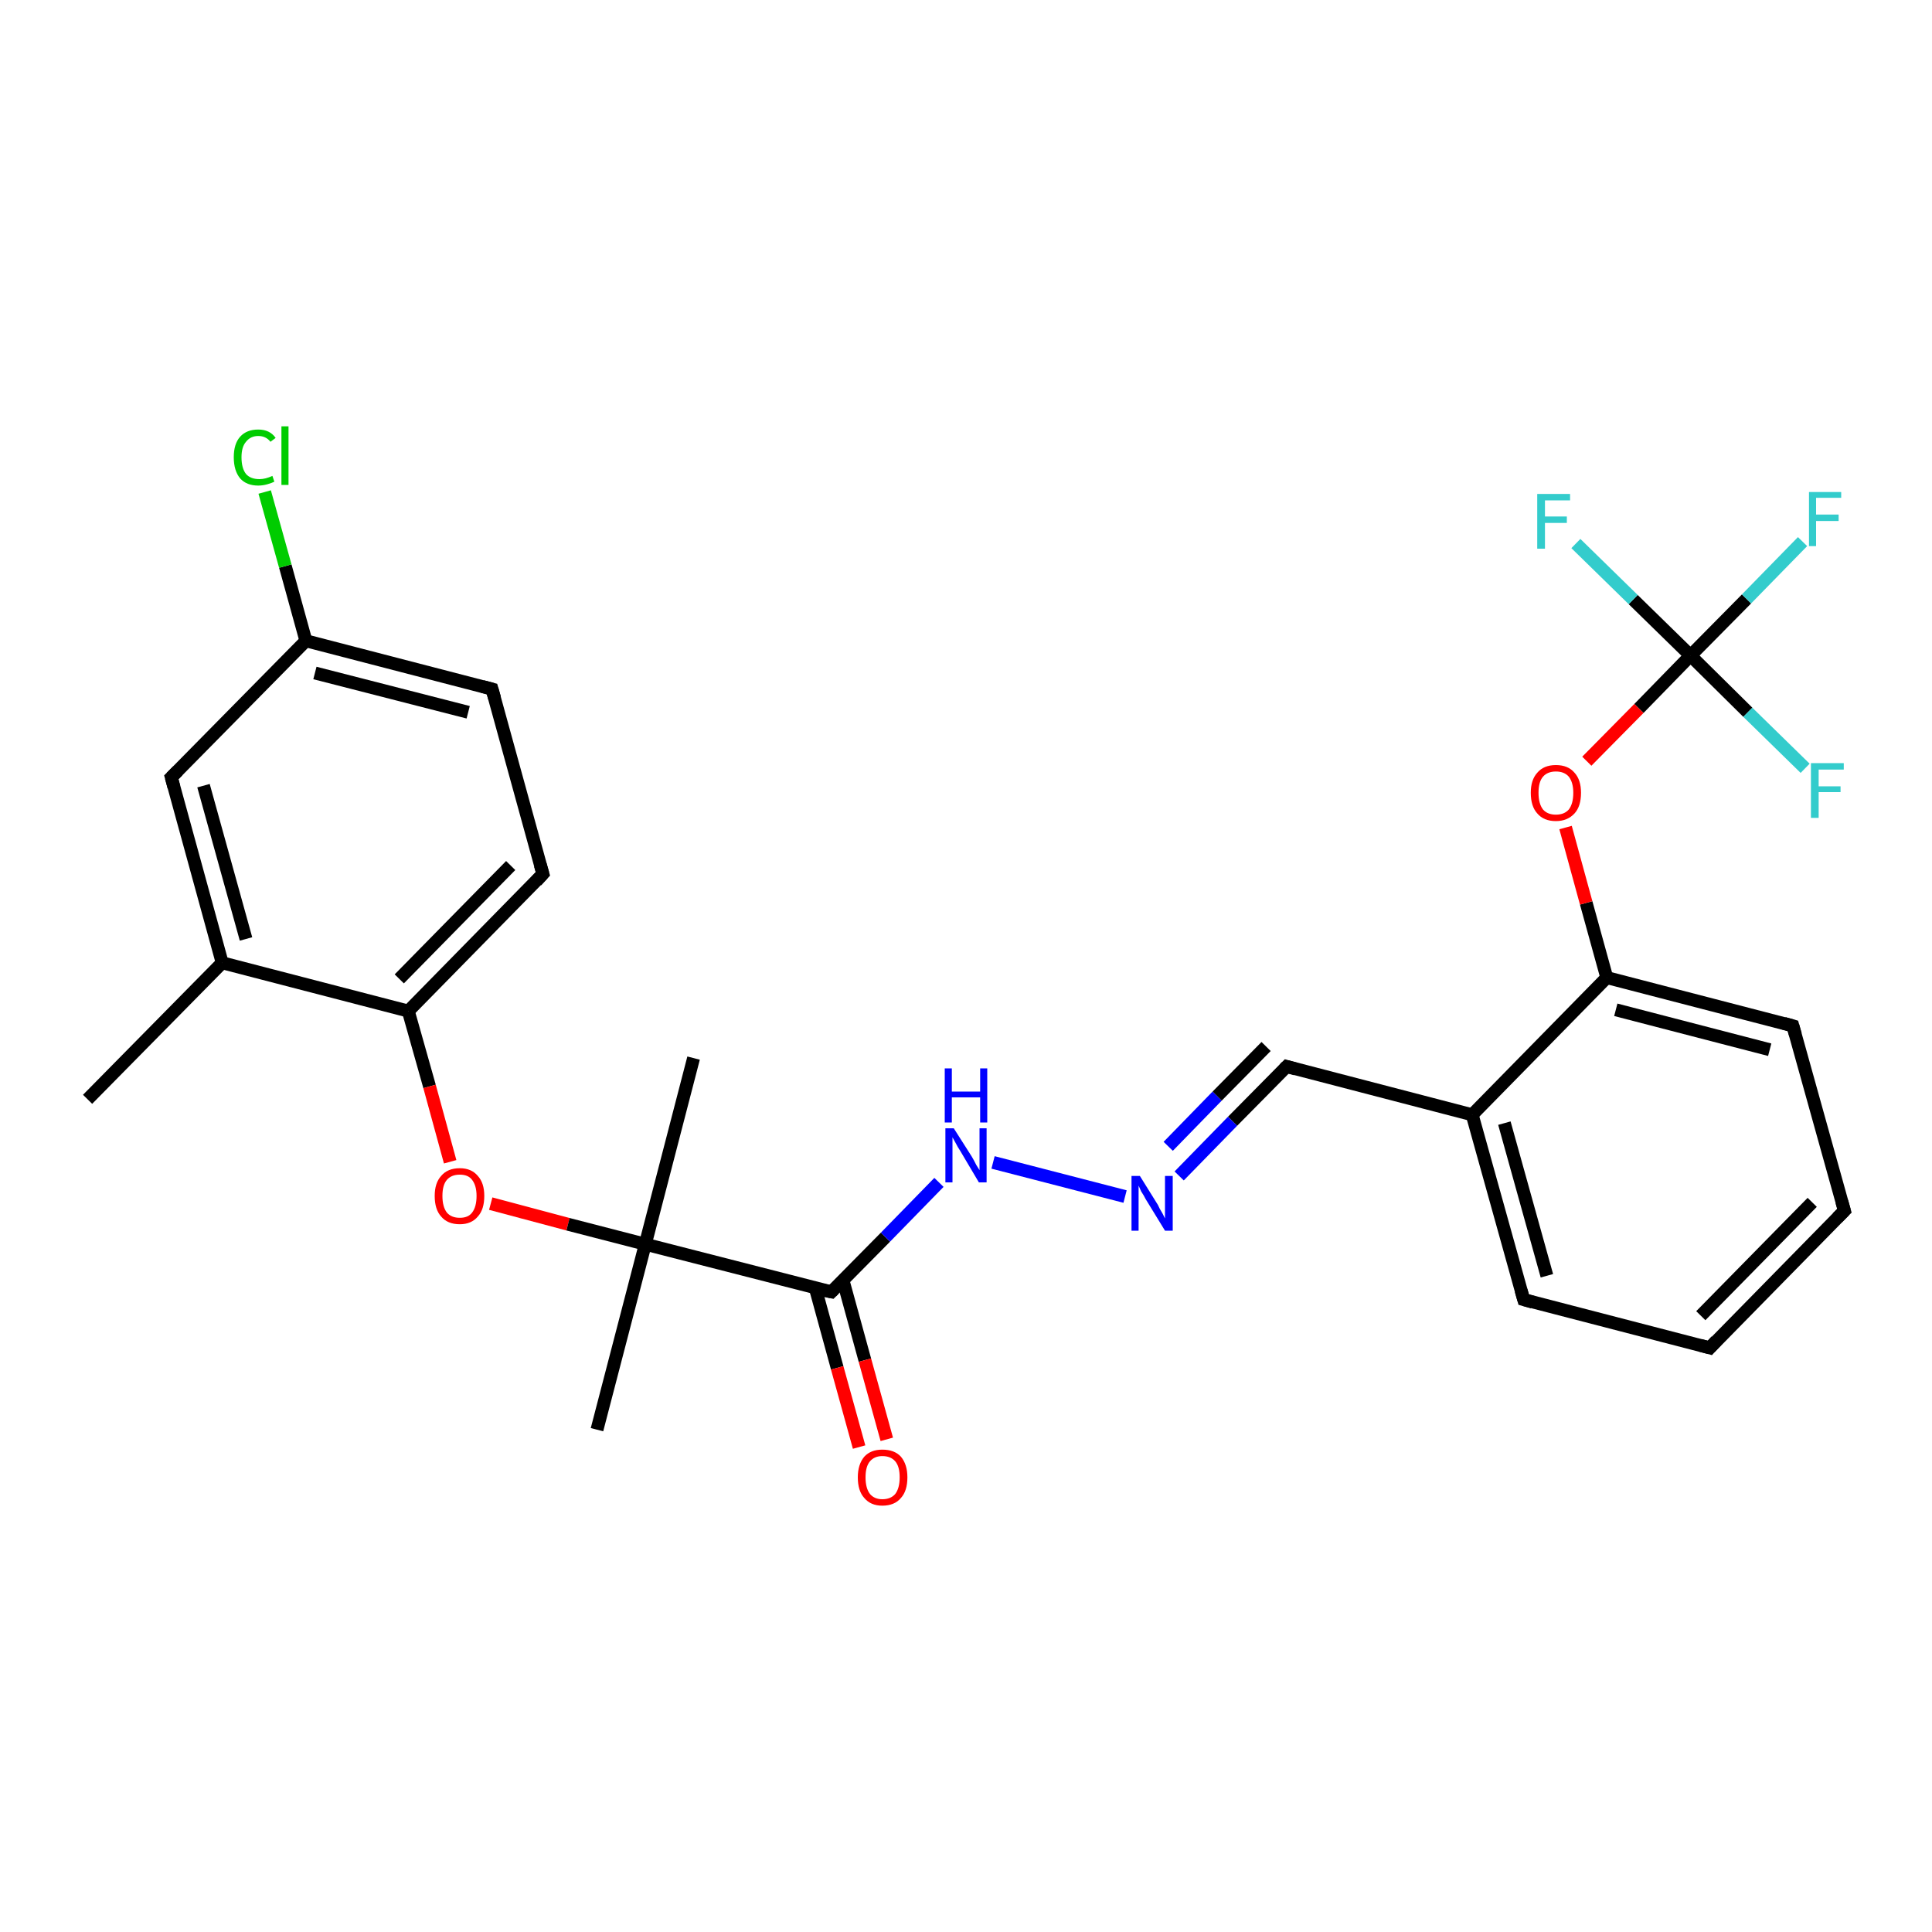 <?xml version='1.0' encoding='iso-8859-1'?>
<svg version='1.1' baseProfile='full'
              xmlns='http://www.w3.org/2000/svg'
                      xmlns:rdkit='http://www.rdkit.org/xml'
                      xmlns:xlink='http://www.w3.org/1999/xlink'
                  xml:space='preserve'
width='300px' height='300px' viewBox='0 0 300 300'>
<!-- END OF HEADER -->
<rect style='opacity:1.0;fill:#FFFFFF;stroke:none' width='300.0' height='300.0' x='0.0' y='0.0'> </rect>
<path class='bond-0 atom-0 atom-1' d='M 13.6,170.7 L 34.5,149.5' style='fill:none;fill-rule:evenodd;stroke:#000000;stroke-width:2.0px;stroke-linecap:butt;stroke-linejoin:miter;stroke-opacity:1' />
<path class='bond-1 atom-1 atom-2' d='M 34.5,149.5 L 26.6,120.7' style='fill:none;fill-rule:evenodd;stroke:#000000;stroke-width:2.0px;stroke-linecap:butt;stroke-linejoin:miter;stroke-opacity:1' />
<path class='bond-1 atom-1 atom-2' d='M 38.2,145.8 L 31.6,122.0' style='fill:none;fill-rule:evenodd;stroke:#000000;stroke-width:2.0px;stroke-linecap:butt;stroke-linejoin:miter;stroke-opacity:1' />
<path class='bond-2 atom-2 atom-3' d='M 26.6,120.7 L 47.5,99.5' style='fill:none;fill-rule:evenodd;stroke:#000000;stroke-width:2.0px;stroke-linecap:butt;stroke-linejoin:miter;stroke-opacity:1' />
<path class='bond-3 atom-3 atom-4' d='M 47.5,99.5 L 44.3,87.9' style='fill:none;fill-rule:evenodd;stroke:#000000;stroke-width:2.0px;stroke-linecap:butt;stroke-linejoin:miter;stroke-opacity:1' />
<path class='bond-3 atom-3 atom-4' d='M 44.3,87.9 L 41.1,76.4' style='fill:none;fill-rule:evenodd;stroke:#00CC00;stroke-width:2.0px;stroke-linecap:butt;stroke-linejoin:miter;stroke-opacity:1' />
<path class='bond-4 atom-3 atom-5' d='M 47.5,99.5 L 76.4,107.0' style='fill:none;fill-rule:evenodd;stroke:#000000;stroke-width:2.0px;stroke-linecap:butt;stroke-linejoin:miter;stroke-opacity:1' />
<path class='bond-4 atom-3 atom-5' d='M 48.9,104.5 L 72.7,110.6' style='fill:none;fill-rule:evenodd;stroke:#000000;stroke-width:2.0px;stroke-linecap:butt;stroke-linejoin:miter;stroke-opacity:1' />
<path class='bond-5 atom-5 atom-6' d='M 76.4,107.0 L 84.3,135.7' style='fill:none;fill-rule:evenodd;stroke:#000000;stroke-width:2.0px;stroke-linecap:butt;stroke-linejoin:miter;stroke-opacity:1' />
<path class='bond-6 atom-6 atom-7' d='M 84.3,135.7 L 63.4,157.0' style='fill:none;fill-rule:evenodd;stroke:#000000;stroke-width:2.0px;stroke-linecap:butt;stroke-linejoin:miter;stroke-opacity:1' />
<path class='bond-6 atom-6 atom-7' d='M 79.3,134.4 L 62.0,152.0' style='fill:none;fill-rule:evenodd;stroke:#000000;stroke-width:2.0px;stroke-linecap:butt;stroke-linejoin:miter;stroke-opacity:1' />
<path class='bond-7 atom-7 atom-8' d='M 63.4,157.0 L 66.7,168.7' style='fill:none;fill-rule:evenodd;stroke:#000000;stroke-width:2.0px;stroke-linecap:butt;stroke-linejoin:miter;stroke-opacity:1' />
<path class='bond-7 atom-7 atom-8' d='M 66.7,168.7 L 69.9,180.4' style='fill:none;fill-rule:evenodd;stroke:#FF0000;stroke-width:2.0px;stroke-linecap:butt;stroke-linejoin:miter;stroke-opacity:1' />
<path class='bond-8 atom-8 atom-9' d='M 76.2,186.9 L 88.2,190.1' style='fill:none;fill-rule:evenodd;stroke:#FF0000;stroke-width:2.0px;stroke-linecap:butt;stroke-linejoin:miter;stroke-opacity:1' />
<path class='bond-8 atom-8 atom-9' d='M 88.2,190.1 L 100.2,193.2' style='fill:none;fill-rule:evenodd;stroke:#000000;stroke-width:2.0px;stroke-linecap:butt;stroke-linejoin:miter;stroke-opacity:1' />
<path class='bond-9 atom-9 atom-10' d='M 100.2,193.2 L 92.7,222.0' style='fill:none;fill-rule:evenodd;stroke:#000000;stroke-width:2.0px;stroke-linecap:butt;stroke-linejoin:miter;stroke-opacity:1' />
<path class='bond-10 atom-9 atom-11' d='M 100.2,193.2 L 107.7,164.3' style='fill:none;fill-rule:evenodd;stroke:#000000;stroke-width:2.0px;stroke-linecap:butt;stroke-linejoin:miter;stroke-opacity:1' />
<path class='bond-11 atom-9 atom-12' d='M 100.2,193.2 L 129.1,200.6' style='fill:none;fill-rule:evenodd;stroke:#000000;stroke-width:2.0px;stroke-linecap:butt;stroke-linejoin:miter;stroke-opacity:1' />
<path class='bond-12 atom-12 atom-13' d='M 126.6,200.0 L 130.0,212.4' style='fill:none;fill-rule:evenodd;stroke:#000000;stroke-width:2.0px;stroke-linecap:butt;stroke-linejoin:miter;stroke-opacity:1' />
<path class='bond-12 atom-12 atom-13' d='M 130.0,212.4 L 133.4,224.7' style='fill:none;fill-rule:evenodd;stroke:#FF0000;stroke-width:2.0px;stroke-linecap:butt;stroke-linejoin:miter;stroke-opacity:1' />
<path class='bond-12 atom-12 atom-13' d='M 130.9,198.8 L 134.3,211.2' style='fill:none;fill-rule:evenodd;stroke:#000000;stroke-width:2.0px;stroke-linecap:butt;stroke-linejoin:miter;stroke-opacity:1' />
<path class='bond-12 atom-12 atom-13' d='M 134.3,211.2 L 137.7,223.5' style='fill:none;fill-rule:evenodd;stroke:#FF0000;stroke-width:2.0px;stroke-linecap:butt;stroke-linejoin:miter;stroke-opacity:1' />
<path class='bond-13 atom-12 atom-14' d='M 129.1,200.6 L 137.5,192.1' style='fill:none;fill-rule:evenodd;stroke:#000000;stroke-width:2.0px;stroke-linecap:butt;stroke-linejoin:miter;stroke-opacity:1' />
<path class='bond-13 atom-12 atom-14' d='M 137.5,192.1 L 145.8,183.6' style='fill:none;fill-rule:evenodd;stroke:#0000FF;stroke-width:2.0px;stroke-linecap:butt;stroke-linejoin:miter;stroke-opacity:1' />
<path class='bond-14 atom-14 atom-15' d='M 154.2,180.5 L 174.7,185.8' style='fill:none;fill-rule:evenodd;stroke:#0000FF;stroke-width:2.0px;stroke-linecap:butt;stroke-linejoin:miter;stroke-opacity:1' />
<path class='bond-15 atom-15 atom-16' d='M 183.1,182.6 L 191.4,174.1' style='fill:none;fill-rule:evenodd;stroke:#0000FF;stroke-width:2.0px;stroke-linecap:butt;stroke-linejoin:miter;stroke-opacity:1' />
<path class='bond-15 atom-15 atom-16' d='M 191.4,174.1 L 199.8,165.6' style='fill:none;fill-rule:evenodd;stroke:#000000;stroke-width:2.0px;stroke-linecap:butt;stroke-linejoin:miter;stroke-opacity:1' />
<path class='bond-15 atom-15 atom-16' d='M 181.4,178.0 L 189.0,170.2' style='fill:none;fill-rule:evenodd;stroke:#0000FF;stroke-width:2.0px;stroke-linecap:butt;stroke-linejoin:miter;stroke-opacity:1' />
<path class='bond-15 atom-15 atom-16' d='M 189.0,170.2 L 196.6,162.5' style='fill:none;fill-rule:evenodd;stroke:#000000;stroke-width:2.0px;stroke-linecap:butt;stroke-linejoin:miter;stroke-opacity:1' />
<path class='bond-16 atom-16 atom-17' d='M 199.8,165.6 L 228.6,173.1' style='fill:none;fill-rule:evenodd;stroke:#000000;stroke-width:2.0px;stroke-linecap:butt;stroke-linejoin:miter;stroke-opacity:1' />
<path class='bond-17 atom-17 atom-18' d='M 228.6,173.1 L 236.6,201.8' style='fill:none;fill-rule:evenodd;stroke:#000000;stroke-width:2.0px;stroke-linecap:butt;stroke-linejoin:miter;stroke-opacity:1' />
<path class='bond-17 atom-17 atom-18' d='M 233.6,174.4 L 240.2,198.1' style='fill:none;fill-rule:evenodd;stroke:#000000;stroke-width:2.0px;stroke-linecap:butt;stroke-linejoin:miter;stroke-opacity:1' />
<path class='bond-18 atom-18 atom-19' d='M 236.6,201.8 L 265.5,209.3' style='fill:none;fill-rule:evenodd;stroke:#000000;stroke-width:2.0px;stroke-linecap:butt;stroke-linejoin:miter;stroke-opacity:1' />
<path class='bond-19 atom-19 atom-20' d='M 265.5,209.3 L 286.4,188.0' style='fill:none;fill-rule:evenodd;stroke:#000000;stroke-width:2.0px;stroke-linecap:butt;stroke-linejoin:miter;stroke-opacity:1' />
<path class='bond-19 atom-19 atom-20' d='M 264.1,204.3 L 281.4,186.7' style='fill:none;fill-rule:evenodd;stroke:#000000;stroke-width:2.0px;stroke-linecap:butt;stroke-linejoin:miter;stroke-opacity:1' />
<path class='bond-20 atom-20 atom-21' d='M 286.4,188.0 L 278.4,159.3' style='fill:none;fill-rule:evenodd;stroke:#000000;stroke-width:2.0px;stroke-linecap:butt;stroke-linejoin:miter;stroke-opacity:1' />
<path class='bond-21 atom-21 atom-22' d='M 278.4,159.3 L 249.5,151.8' style='fill:none;fill-rule:evenodd;stroke:#000000;stroke-width:2.0px;stroke-linecap:butt;stroke-linejoin:miter;stroke-opacity:1' />
<path class='bond-21 atom-21 atom-22' d='M 274.8,163.0 L 250.9,156.8' style='fill:none;fill-rule:evenodd;stroke:#000000;stroke-width:2.0px;stroke-linecap:butt;stroke-linejoin:miter;stroke-opacity:1' />
<path class='bond-22 atom-22 atom-23' d='M 249.5,151.8 L 246.3,140.2' style='fill:none;fill-rule:evenodd;stroke:#000000;stroke-width:2.0px;stroke-linecap:butt;stroke-linejoin:miter;stroke-opacity:1' />
<path class='bond-22 atom-22 atom-23' d='M 246.3,140.2 L 243.1,128.5' style='fill:none;fill-rule:evenodd;stroke:#FF0000;stroke-width:2.0px;stroke-linecap:butt;stroke-linejoin:miter;stroke-opacity:1' />
<path class='bond-23 atom-23 atom-24' d='M 246.4,118.2 L 254.5,110.0' style='fill:none;fill-rule:evenodd;stroke:#FF0000;stroke-width:2.0px;stroke-linecap:butt;stroke-linejoin:miter;stroke-opacity:1' />
<path class='bond-23 atom-23 atom-24' d='M 254.5,110.0 L 262.5,101.8' style='fill:none;fill-rule:evenodd;stroke:#000000;stroke-width:2.0px;stroke-linecap:butt;stroke-linejoin:miter;stroke-opacity:1' />
<path class='bond-24 atom-24 atom-25' d='M 262.5,101.8 L 271.2,93.0' style='fill:none;fill-rule:evenodd;stroke:#000000;stroke-width:2.0px;stroke-linecap:butt;stroke-linejoin:miter;stroke-opacity:1' />
<path class='bond-24 atom-24 atom-25' d='M 271.2,93.0 L 279.9,84.1' style='fill:none;fill-rule:evenodd;stroke:#33CCCC;stroke-width:2.0px;stroke-linecap:butt;stroke-linejoin:miter;stroke-opacity:1' />
<path class='bond-25 atom-24 atom-26' d='M 262.5,101.8 L 253.6,93.1' style='fill:none;fill-rule:evenodd;stroke:#000000;stroke-width:2.0px;stroke-linecap:butt;stroke-linejoin:miter;stroke-opacity:1' />
<path class='bond-25 atom-24 atom-26' d='M 253.6,93.1 L 244.7,84.4' style='fill:none;fill-rule:evenodd;stroke:#33CCCC;stroke-width:2.0px;stroke-linecap:butt;stroke-linejoin:miter;stroke-opacity:1' />
<path class='bond-26 atom-24 atom-27' d='M 262.5,101.8 L 271.4,110.6' style='fill:none;fill-rule:evenodd;stroke:#000000;stroke-width:2.0px;stroke-linecap:butt;stroke-linejoin:miter;stroke-opacity:1' />
<path class='bond-26 atom-24 atom-27' d='M 271.4,110.6 L 280.3,119.3' style='fill:none;fill-rule:evenodd;stroke:#33CCCC;stroke-width:2.0px;stroke-linecap:butt;stroke-linejoin:miter;stroke-opacity:1' />
<path class='bond-27 atom-7 atom-1' d='M 63.4,157.0 L 34.5,149.5' style='fill:none;fill-rule:evenodd;stroke:#000000;stroke-width:2.0px;stroke-linecap:butt;stroke-linejoin:miter;stroke-opacity:1' />
<path class='bond-28 atom-22 atom-17' d='M 249.5,151.8 L 228.6,173.1' style='fill:none;fill-rule:evenodd;stroke:#000000;stroke-width:2.0px;stroke-linecap:butt;stroke-linejoin:miter;stroke-opacity:1' />
<path d='M 27.0,122.2 L 26.6,120.7 L 27.6,119.7' style='fill:none;stroke:#000000;stroke-width:2.0px;stroke-linecap:butt;stroke-linejoin:miter;stroke-opacity:1;' />
<path d='M 74.9,106.6 L 76.4,107.0 L 76.8,108.4' style='fill:none;stroke:#000000;stroke-width:2.0px;stroke-linecap:butt;stroke-linejoin:miter;stroke-opacity:1;' />
<path d='M 83.9,134.3 L 84.3,135.7 L 83.3,136.8' style='fill:none;stroke:#000000;stroke-width:2.0px;stroke-linecap:butt;stroke-linejoin:miter;stroke-opacity:1;' />
<path d='M 127.6,200.3 L 129.1,200.6 L 129.5,200.2' style='fill:none;stroke:#000000;stroke-width:2.0px;stroke-linecap:butt;stroke-linejoin:miter;stroke-opacity:1;' />
<path d='M 199.4,166.0 L 199.8,165.6 L 201.2,166.0' style='fill:none;stroke:#000000;stroke-width:2.0px;stroke-linecap:butt;stroke-linejoin:miter;stroke-opacity:1;' />
<path d='M 236.2,200.4 L 236.6,201.8 L 238.0,202.2' style='fill:none;stroke:#000000;stroke-width:2.0px;stroke-linecap:butt;stroke-linejoin:miter;stroke-opacity:1;' />
<path d='M 264.0,208.9 L 265.5,209.3 L 266.5,208.2' style='fill:none;stroke:#000000;stroke-width:2.0px;stroke-linecap:butt;stroke-linejoin:miter;stroke-opacity:1;' />
<path d='M 285.3,189.1 L 286.4,188.0 L 286.0,186.6' style='fill:none;stroke:#000000;stroke-width:2.0px;stroke-linecap:butt;stroke-linejoin:miter;stroke-opacity:1;' />
<path d='M 278.8,160.7 L 278.4,159.3 L 277.0,158.9' style='fill:none;stroke:#000000;stroke-width:2.0px;stroke-linecap:butt;stroke-linejoin:miter;stroke-opacity:1;' />
<path class='atom-4' d='M 36.3 71.0
Q 36.3 68.9, 37.3 67.8
Q 38.3 66.7, 40.1 66.7
Q 41.9 66.7, 42.8 68.0
L 42.0 68.6
Q 41.3 67.7, 40.1 67.7
Q 38.9 67.7, 38.2 68.6
Q 37.5 69.4, 37.5 71.0
Q 37.5 72.7, 38.2 73.6
Q 38.9 74.4, 40.3 74.4
Q 41.2 74.4, 42.3 73.9
L 42.6 74.8
Q 42.2 75.0, 41.5 75.2
Q 40.8 75.4, 40.1 75.4
Q 38.3 75.4, 37.3 74.3
Q 36.3 73.1, 36.3 71.0
' fill='#00CC00'/>
<path class='atom-4' d='M 43.7 66.2
L 44.8 66.2
L 44.8 75.3
L 43.7 75.3
L 43.7 66.2
' fill='#00CC00'/>
<path class='atom-8' d='M 67.5 185.7
Q 67.5 183.7, 68.5 182.6
Q 69.5 181.4, 71.4 181.4
Q 73.2 181.4, 74.2 182.6
Q 75.2 183.7, 75.2 185.7
Q 75.2 187.8, 74.2 188.9
Q 73.2 190.1, 71.4 190.1
Q 69.5 190.1, 68.5 188.9
Q 67.5 187.8, 67.5 185.7
M 71.4 189.1
Q 72.7 189.1, 73.3 188.3
Q 74.0 187.4, 74.0 185.7
Q 74.0 184.1, 73.3 183.2
Q 72.7 182.4, 71.4 182.4
Q 70.1 182.4, 69.4 183.2
Q 68.7 184.0, 68.7 185.7
Q 68.7 187.4, 69.4 188.3
Q 70.1 189.1, 71.4 189.1
' fill='#FF0000'/>
<path class='atom-13' d='M 133.2 229.4
Q 133.2 227.4, 134.2 226.2
Q 135.2 225.1, 137.0 225.1
Q 138.9 225.1, 139.9 226.2
Q 140.9 227.4, 140.9 229.4
Q 140.9 231.5, 139.9 232.6
Q 138.9 233.8, 137.0 233.8
Q 135.2 233.8, 134.2 232.6
Q 133.2 231.5, 133.2 229.4
M 137.0 232.8
Q 138.3 232.8, 139.0 232.0
Q 139.7 231.1, 139.7 229.4
Q 139.7 227.7, 139.0 226.9
Q 138.3 226.1, 137.0 226.1
Q 135.8 226.1, 135.1 226.9
Q 134.4 227.7, 134.4 229.4
Q 134.4 231.1, 135.1 232.0
Q 135.8 232.8, 137.0 232.8
' fill='#FF0000'/>
<path class='atom-14' d='M 148.1 175.2
L 150.9 179.6
Q 151.2 180.1, 151.6 180.9
Q 152.1 181.7, 152.1 181.7
L 152.1 175.2
L 153.2 175.2
L 153.2 183.6
L 152.0 183.6
L 149.1 178.7
Q 148.7 178.1, 148.4 177.5
Q 148.0 176.8, 147.9 176.6
L 147.9 183.6
L 146.8 183.6
L 146.8 175.2
L 148.1 175.2
' fill='#0000FF'/>
<path class='atom-14' d='M 146.7 165.9
L 147.8 165.9
L 147.8 169.5
L 152.2 169.5
L 152.2 165.9
L 153.3 165.9
L 153.3 174.3
L 152.2 174.3
L 152.2 170.4
L 147.8 170.4
L 147.8 174.3
L 146.7 174.3
L 146.7 165.9
' fill='#0000FF'/>
<path class='atom-15' d='M 177.0 182.6
L 179.8 187.1
Q 180.0 187.6, 180.5 188.4
Q 180.9 189.2, 180.9 189.2
L 180.9 182.6
L 182.1 182.6
L 182.1 191.1
L 180.9 191.1
L 177.9 186.2
Q 177.6 185.6, 177.2 185.0
Q 176.9 184.3, 176.8 184.1
L 176.8 191.1
L 175.7 191.1
L 175.7 182.6
L 177.0 182.6
' fill='#0000FF'/>
<path class='atom-23' d='M 237.7 123.1
Q 237.7 121.1, 238.7 120.0
Q 239.7 118.8, 241.6 118.8
Q 243.5 118.8, 244.5 120.0
Q 245.5 121.1, 245.5 123.1
Q 245.5 125.2, 244.5 126.3
Q 243.4 127.5, 241.6 127.5
Q 239.7 127.5, 238.7 126.3
Q 237.7 125.2, 237.7 123.1
M 241.6 126.5
Q 242.9 126.5, 243.6 125.7
Q 244.3 124.8, 244.3 123.1
Q 244.3 121.5, 243.6 120.6
Q 242.9 119.8, 241.6 119.8
Q 240.3 119.8, 239.6 120.6
Q 238.9 121.4, 238.9 123.1
Q 238.9 124.8, 239.6 125.7
Q 240.3 126.5, 241.6 126.5
' fill='#FF0000'/>
<path class='atom-25' d='M 280.9 76.4
L 285.9 76.4
L 285.9 77.3
L 282.0 77.3
L 282.0 79.9
L 285.5 79.9
L 285.5 80.9
L 282.0 80.9
L 282.0 84.8
L 280.9 84.8
L 280.9 76.4
' fill='#33CCCC'/>
<path class='atom-26' d='M 238.7 76.7
L 243.8 76.7
L 243.8 77.7
L 239.9 77.7
L 239.9 80.2
L 243.3 80.2
L 243.3 81.2
L 239.9 81.2
L 239.9 85.2
L 238.7 85.2
L 238.7 76.7
' fill='#33CCCC'/>
<path class='atom-27' d='M 281.2 118.5
L 286.3 118.5
L 286.3 119.5
L 282.4 119.5
L 282.4 122.1
L 285.8 122.1
L 285.8 123.0
L 282.4 123.0
L 282.4 127.0
L 281.2 127.0
L 281.2 118.5
' fill='#33CCCC'/>
</svg>
